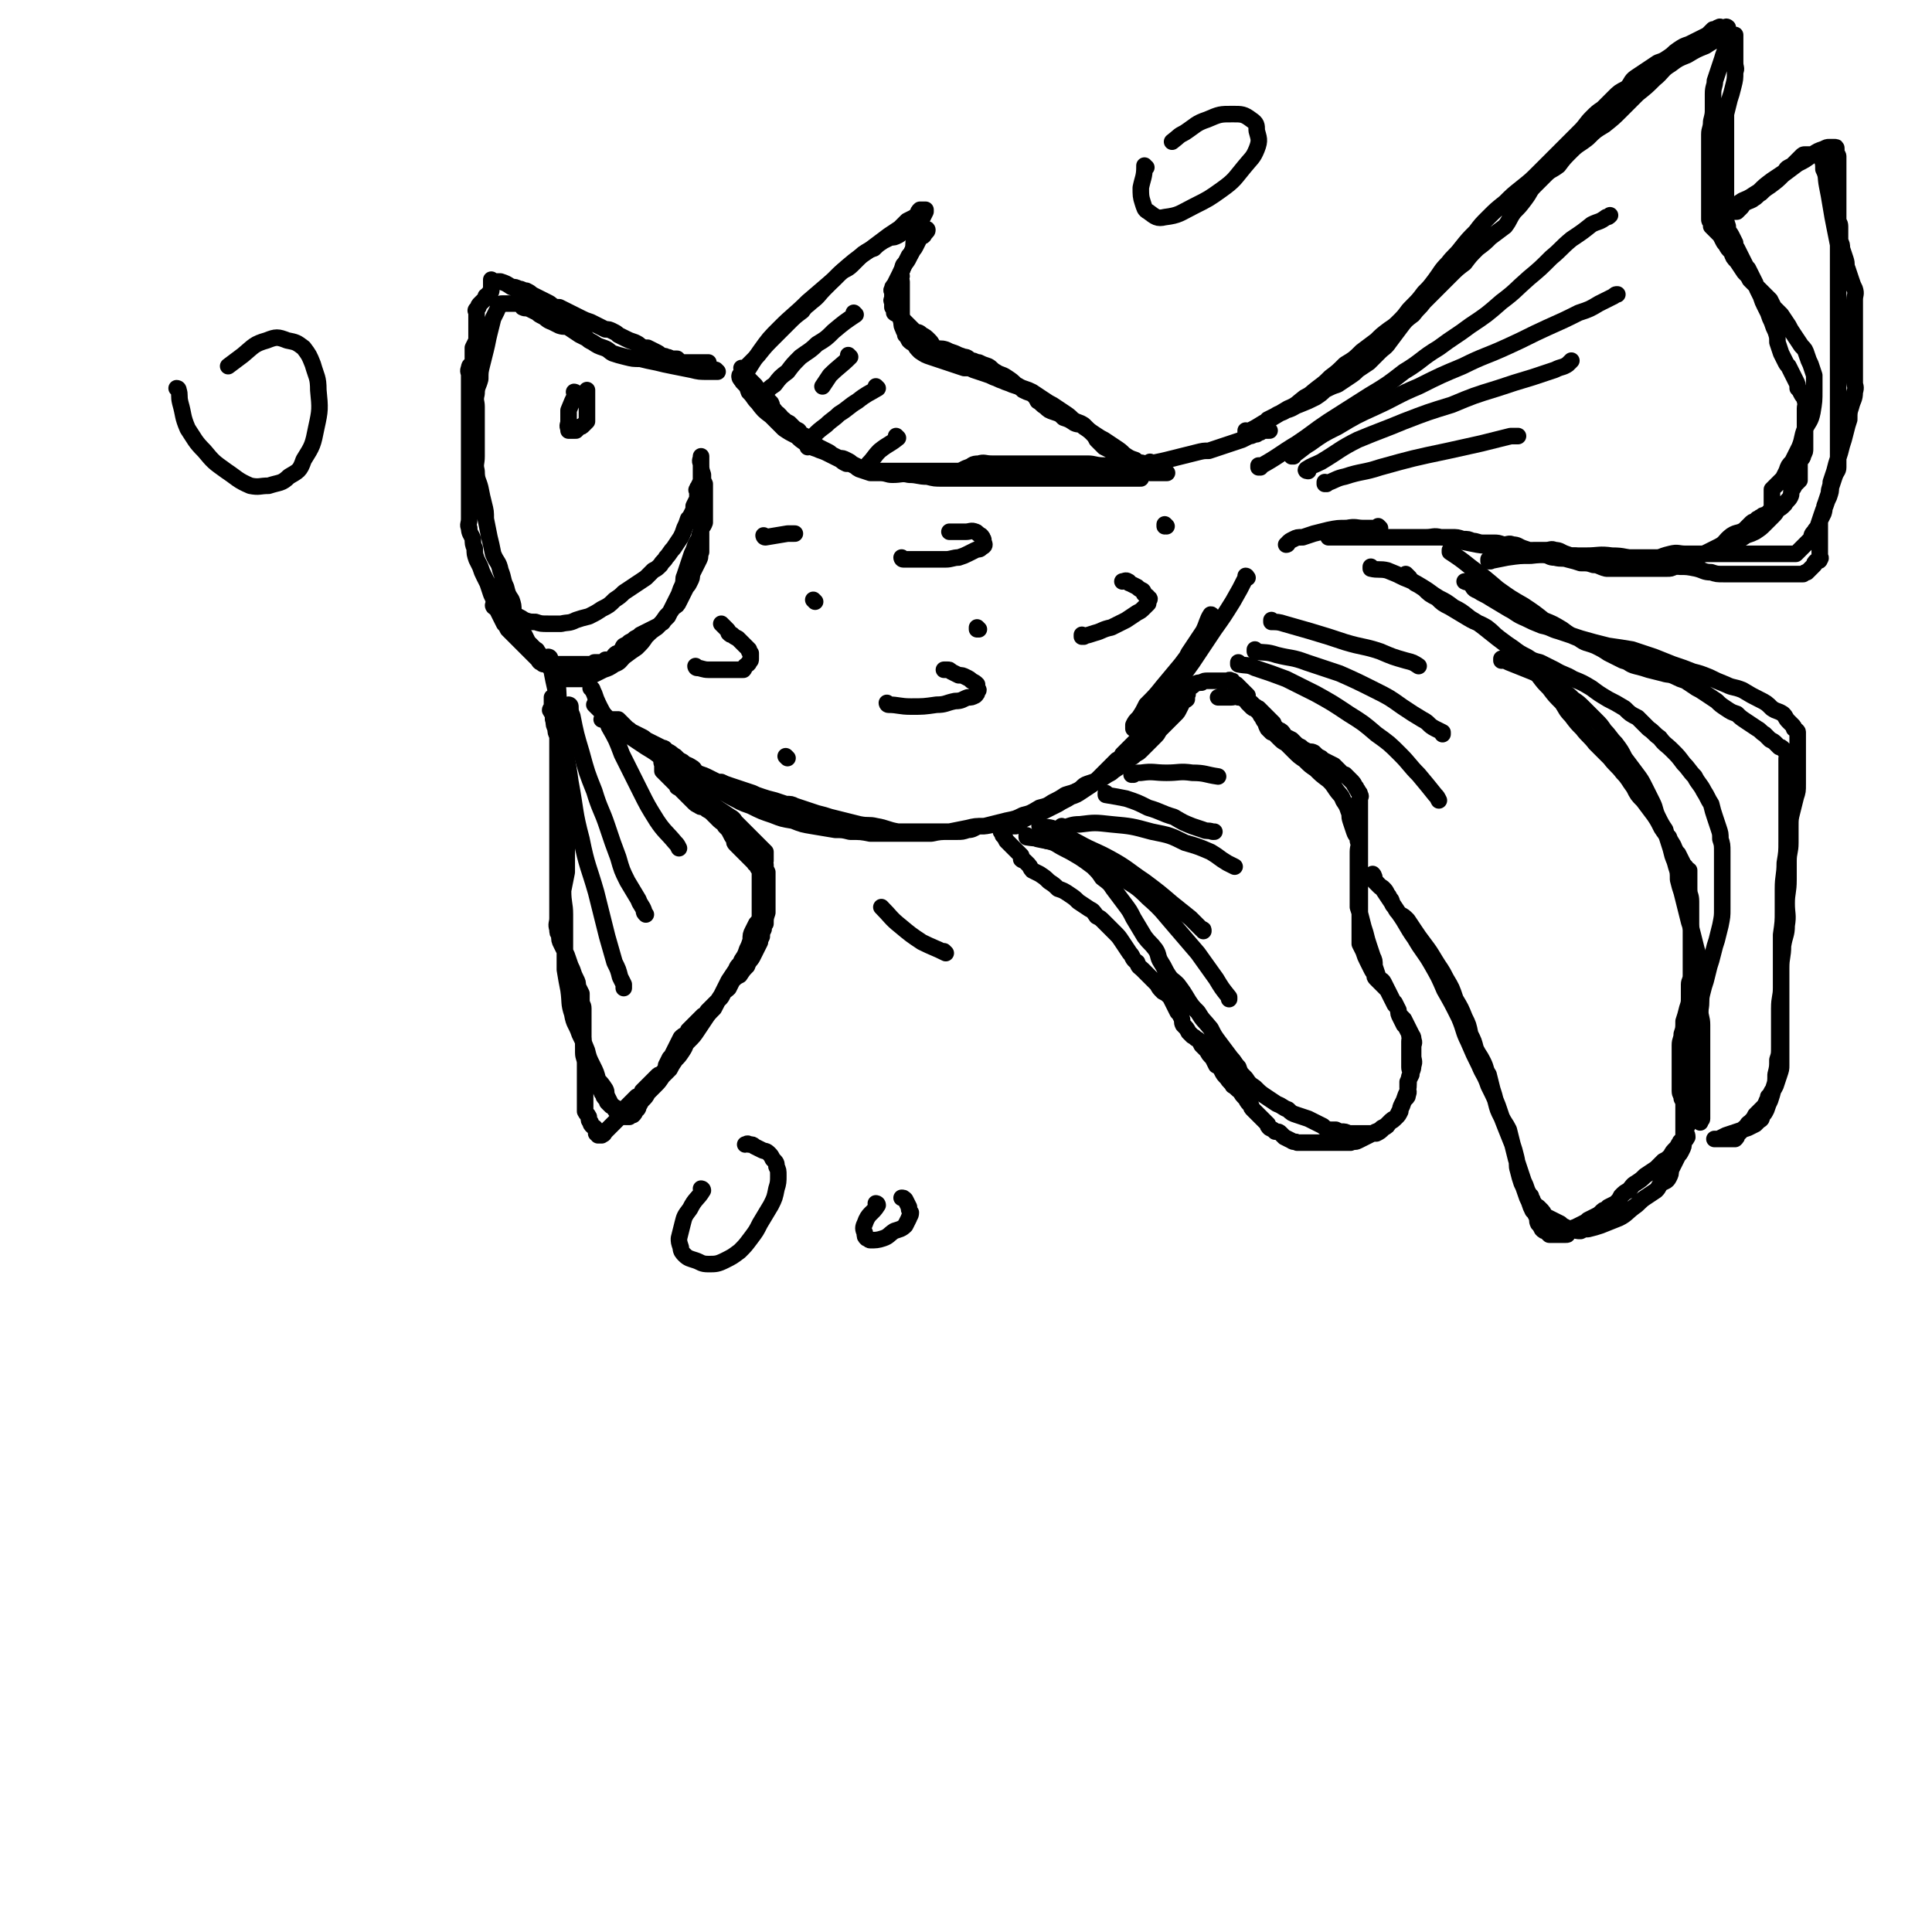 <svg viewBox='0 0 1050 1050' version='1.1' xmlns='http://www.w3.org/2000/svg' xmlns:xlink='http://www.w3.org/1999/xlink'><g fill='none' stroke='rgb(0,0,0)' stroke-width='9' stroke-linecap='round' stroke-linejoin='round'><path d='M390,202c0,0 -1,-1 -1,-1 0,0 1,1 1,1 -2,0 -3,0 -5,0 -5,0 -5,0 -9,-1 -5,-1 -5,-1 -10,-2 -5,-1 -5,-1 -9,-2 -5,-1 -5,-1 -9,-2 -4,0 -4,0 -8,-1 -4,-1 -4,-1 -7,-2 -2,-1 -2,-2 -5,-3 -3,-1 -3,-1 -6,-3 -2,-1 -2,-1 -3,-2 -2,-1 -2,-1 -4,-2 -3,-2 -3,-2 -6,-4 -2,-1 -2,0 -5,-1 -2,-1 -2,-1 -4,-2 -3,-1 -3,-2 -5,-3 -2,-1 -2,-1 -3,-2 -2,-1 -2,-1 -4,-2 -2,-1 -2,0 -4,-1 -1,-1 0,-2 -1,-2 -1,-1 -1,0 -2,0 -1,0 -1,0 -2,0 -1,0 -1,0 -2,0 -1,0 -1,0 -2,0 -1,0 -1,0 -2,0 -1,0 -1,0 -1,1 -2,1 -1,1 -2,3 -1,2 -1,2 -2,4 -1,4 -1,4 -2,8 -1,4 -1,5 -2,9 -1,4 -1,4 -2,8 -1,4 -1,4 -1,8 -1,4 -2,4 -2,8 -1,4 0,4 0,7 0,4 0,4 0,8 0,5 0,5 0,9 0,5 0,5 0,10 0,4 -1,4 0,8 0,5 1,5 2,9 1,5 1,5 2,9 1,4 1,4 1,8 1,5 1,5 2,10 1,4 1,4 2,9 2,5 3,4 4,9 2,5 1,5 3,9 1,4 1,4 3,7 1,3 1,3 1,6 1,3 1,3 2,5 1,3 1,3 2,5 1,2 1,2 2,3 1,2 1,2 2,4 1,1 1,1 2,2 1,1 1,1 2,2 0,0 1,0 1,1 1,1 1,1 1,2 0,1 0,1 0,1 0,1 0,1 1,2 1,1 1,1 2,2 1,0 1,0 2,1 0,0 1,0 1,1 1,0 1,1 2,1 1,1 1,0 2,1 1,1 1,1 2,2 1,1 1,1 2,2 1,0 1,0 2,0 0,0 0,0 1,0 1,0 1,0 2,0 0,0 0,0 1,0 0,0 0,0 1,0 0,0 0,0 1,0 0,0 0,0 1,0 1,0 1,0 2,0 1,-1 1,-1 2,-1 4,-2 4,-2 8,-4 3,-1 3,-1 6,-3 3,-1 3,-2 5,-4 4,-3 4,-3 7,-5 3,-3 3,-3 5,-6 3,-3 3,-3 6,-5 3,-3 3,-3 5,-6 2,-2 2,-2 4,-5 2,-1 2,-1 3,-3 1,-2 1,-2 2,-4 1,-2 1,-2 2,-4 1,-1 1,-1 2,-3 1,-2 1,-2 1,-4 1,-2 1,-2 2,-4 1,-2 1,-2 2,-4 1,-2 0,-2 1,-4 0,-2 0,-2 0,-4 0,-2 0,-2 0,-5 0,-3 0,-3 0,-5 0,-2 0,-2 0,-5 0,-2 0,-2 0,-4 0,-1 0,-1 0,-3 0,-2 0,-2 0,-4 0,-2 0,-2 0,-3 0,-2 0,-2 0,-4 0,-1 0,-1 0,-3 0,-1 0,-1 0,-2 0,-1 0,-1 0,-2 0,-1 0,-1 0,-2 0,0 0,0 0,-1 0,-1 0,-1 0,-2 0,-1 0,-1 0,-2 0,0 0,-1 0,-1 0,2 -1,2 0,4 0,3 0,3 1,6 0,3 0,3 1,5 0,3 0,3 0,6 0,3 0,3 0,5 0,3 0,3 0,6 0,2 0,2 0,4 -1,3 -2,2 -2,5 -1,2 -1,2 -1,4 -1,1 -1,1 -2,3 -1,3 -1,3 -2,5 -1,3 -1,3 -2,6 -1,3 -1,3 -2,6 -1,2 0,2 -1,5 -1,2 -1,2 -2,5 -1,2 -1,2 -2,4 -1,2 -1,2 -2,4 -1,2 -1,2 -2,4 -1,1 -1,1 -2,2 -1,1 0,1 -2,2 -1,1 -1,1 -3,2 -2,1 -2,1 -4,2 -2,1 -2,1 -4,2 -1,1 -1,1 -3,2 -1,1 -1,1 -3,2 -1,1 -1,1 -3,2 -1,1 0,1 -1,2 -1,1 -1,1 -2,2 -1,0 -1,0 -2,1 -1,1 -1,2 -2,2 -1,1 -1,1 -2,1 -1,0 -1,-1 -1,0 -1,0 -1,1 -2,1 -1,0 -1,0 -2,0 -1,0 -1,0 -2,0 -1,1 -1,1 -2,1 -1,0 -1,0 -2,0 -1,0 -1,0 -2,0 0,0 0,0 -1,0 -1,0 -1,0 -2,0 -1,0 -1,0 -2,0 -1,0 -1,0 -2,0 -1,0 -1,0 -2,0 0,0 0,0 -1,0 0,0 0,0 0,0 -1,0 -1,0 -1,0 -1,0 -1,0 -2,0 0,0 0,0 -1,0 0,0 0,0 0,0 -1,0 -1,0 -3,0 0,0 0,0 0,0 -1,0 -1,0 -2,0 -1,0 -1,0 -2,0 -1,0 -1,0 -2,-1 -1,0 -1,-1 -2,-2 0,0 0,0 -1,-1 -1,-1 -1,-1 -2,-2 -1,-1 -1,-1 -2,-2 -1,-1 -1,-1 -2,-2 -1,-1 -1,-1 -2,-2 -1,-1 -1,-1 -1,-1 -1,-1 -1,-1 -2,-2 -1,-1 -1,-1 -2,-2 -1,-1 -1,-1 -2,-2 -1,-2 -1,-2 -2,-3 -1,-2 -1,-2 -2,-4 -1,-2 -1,-2 -2,-4 0,-2 -1,-2 -1,-3 -1,-3 -1,-3 -2,-5 -1,-3 -1,-3 -2,-6 -1,-2 -1,-2 -2,-4 -1,-2 -1,-2 -2,-5 -1,-2 -1,-2 -2,-4 -1,-3 -1,-3 -1,-6 -1,-2 -1,-3 -1,-5 -1,-3 -2,-3 -2,-6 -1,-2 0,-2 0,-5 0,-3 0,-3 0,-6 0,-3 0,-3 0,-6 0,-2 0,-2 0,-5 0,-3 0,-3 0,-6 0,-3 0,-3 0,-6 0,-3 0,-3 0,-5 0,-3 0,-3 0,-6 0,-3 0,-3 0,-5 0,-3 0,-3 0,-6 0,-3 0,-3 0,-5 0,-3 0,-3 0,-6 0,-3 0,-3 0,-5 0,-3 0,-3 0,-6 0,-2 0,-2 0,-5 0,-2 -1,-2 0,-4 0,-2 1,-1 2,-3 0,-2 0,-2 0,-4 0,-2 0,-2 0,-4 1,-2 1,-2 2,-4 0,-1 0,-1 0,-3 0,-1 0,-1 0,-3 0,-1 0,-1 0,-1 0,-1 0,-1 0,-2 0,-1 0,-1 0,-2 0,-1 0,-1 0,-2 0,-1 0,-1 0,-2 0,-1 -1,-1 0,-2 0,0 0,0 1,-1 0,-1 0,-1 1,-2 1,-1 1,-1 2,-2 1,-1 1,-1 1,-2 1,-1 2,-1 2,-2 1,0 1,-1 1,-1 0,-1 0,-1 0,-2 0,-1 0,-1 0,-2 0,-1 0,-1 0,-2 0,0 0,1 0,1 0,0 0,0 1,0 1,0 1,0 2,0 1,0 1,0 2,0 3,1 3,1 6,3 2,0 2,0 4,1 2,0 2,1 4,1 2,1 2,1 3,2 2,1 2,1 4,2 2,1 2,1 4,2 2,1 2,1 3,2 2,1 2,1 4,1 2,1 2,1 4,2 2,1 2,1 4,2 2,1 2,1 4,2 2,1 2,1 5,2 2,1 2,1 4,2 2,1 2,1 4,2 2,0 2,0 4,1 2,1 2,1 3,2 2,1 2,1 4,2 2,1 2,1 5,2 2,1 2,1 3,2 2,1 2,1 4,1 2,1 2,1 4,2 2,1 2,1 3,2 2,1 2,0 3,1 1,0 1,0 3,1 1,0 1,0 1,0 1,0 1,0 2,0 1,1 1,1 2,2 1,0 1,0 2,0 1,0 1,0 2,0 1,0 1,0 1,0 1,0 1,0 2,0 0,0 0,0 1,0 1,0 1,0 2,0 1,0 1,0 1,0 1,0 1,0 2,0 1,0 1,0 2,0 0,0 0,0 0,0 '/><path d='M324,384c0,0 -1,-1 -1,-1 0,0 0,0 1,1 3,3 3,3 6,6 5,4 5,4 9,8 6,4 6,4 12,8 5,3 5,3 10,7 6,4 7,3 13,7 6,4 6,4 12,7 6,3 6,3 11,6 6,3 5,3 11,5 6,3 6,3 12,5 5,2 5,2 11,3 5,2 5,2 11,3 6,1 6,1 12,2 4,0 4,0 8,1 6,0 6,0 11,1 6,0 6,0 12,0 5,0 5,0 11,0 5,0 5,0 10,0 5,-1 5,-1 10,-1 5,-1 5,-1 10,-2 4,-1 4,-1 9,-1 4,-1 4,-1 8,-2 4,-1 4,-1 9,-2 3,0 3,0 7,-2 4,-1 4,-1 8,-2 4,-2 4,-2 8,-4 3,-2 4,-2 7,-4 3,-1 3,-1 6,-3 3,-2 3,-2 6,-4 2,-2 2,-2 5,-4 3,-2 3,-2 5,-3 3,-2 3,-2 6,-4 3,-2 3,-2 6,-4 2,-2 2,-1 4,-3 2,-2 2,-2 4,-4 2,-2 2,-2 4,-4 2,-2 1,-2 3,-4 2,-2 2,-2 4,-4 2,-2 2,-2 4,-4 1,-1 1,-1 2,-3 1,-2 1,-2 2,-4 1,-1 1,0 2,-1 0,-1 0,-1 0,-2 1,-1 0,-1 0,-2 0,-1 0,-1 0,-2 0,-1 0,-1 0,-2 0,0 0,-1 0,-1 0,1 0,1 0,2 -1,2 -1,2 -2,4 -2,3 -2,3 -5,6 -3,4 -3,4 -6,8 -3,4 -2,4 -5,8 -3,3 -3,3 -6,6 -2,2 -2,2 -5,5 -3,2 -3,3 -5,5 -3,2 -3,2 -6,4 -1,1 -1,1 -3,2 -3,2 -3,2 -5,3 -3,1 -3,1 -6,2 -3,1 -2,2 -6,4 -2,1 -3,1 -6,2 -3,2 -3,2 -7,4 -3,2 -3,2 -7,3 -5,3 -5,3 -9,4 -4,2 -4,2 -9,3 -4,1 -4,1 -7,2 -4,1 -4,1 -8,1 -3,1 -3,2 -6,2 -3,1 -3,1 -6,1 -2,0 -2,0 -4,0 -2,0 -2,0 -4,0 -2,0 -2,0 -4,0 -3,0 -3,0 -6,0 -3,0 -3,0 -6,0 -4,0 -4,0 -8,0 -6,-1 -6,-2 -12,-3 -4,-1 -4,0 -9,-1 -4,-1 -4,-1 -8,-2 -4,-1 -4,-1 -8,-2 -3,-1 -3,-1 -7,-2 -3,-1 -3,-1 -6,-2 -3,-1 -3,-1 -6,-2 -2,-1 -2,-1 -5,-1 -3,-1 -3,-1 -6,-2 -4,-1 -4,-1 -7,-2 -3,-1 -3,-1 -5,-2 -3,-1 -3,-1 -6,-2 -3,-1 -3,-1 -6,-2 -3,-1 -3,-1 -5,-2 -2,0 -2,0 -4,-1 -2,-1 -2,-1 -4,-2 -2,-1 -3,-1 -5,-2 -2,-1 -1,-2 -3,-3 -3,-2 -3,-1 -5,-3 -2,-1 -2,-1 -4,-3 -2,-1 -2,-2 -5,-3 -1,-2 -1,-1 -3,-2 -2,-1 -2,-1 -4,-2 -2,-1 -2,-1 -4,-2 -1,-1 -1,-1 -3,-2 -2,-1 -2,-1 -4,-2 -1,0 -1,-1 -3,-2 0,0 0,0 -1,-1 -1,-1 -1,-1 -2,-2 -1,-1 -1,-1 -2,-2 -1,0 -1,0 -2,0 -1,0 -1,0 -2,0 -1,0 -1,0 -2,0 0,0 0,0 -1,0 -1,0 -1,0 -2,0 '/><path d='M299,358c0,0 -1,-1 -1,-1 0,0 1,0 1,1 1,8 1,8 3,17 1,6 0,6 1,13 1,6 1,6 2,12 1,6 2,6 2,13 1,6 1,6 1,12 0,6 0,6 0,12 0,6 0,6 0,13 0,5 0,5 0,11 0,6 0,6 0,13 -1,5 -1,5 -2,10 0,7 1,7 1,13 0,6 0,6 0,12 0,4 0,4 0,8 0,5 0,5 0,10 1,6 1,6 2,11 1,7 0,7 2,13 1,6 2,5 4,11 2,4 2,4 4,9 1,4 1,4 3,8 2,4 2,4 3,8 2,2 2,2 4,5 1,2 0,2 1,4 1,2 1,2 2,4 1,1 1,1 2,2 1,0 1,0 1,1 1,1 2,1 2,2 1,1 0,2 1,2 0,0 0,0 1,0 0,-1 0,0 1,0 1,0 1,0 2,0 1,-1 1,-1 2,-1 1,-1 1,-1 1,-2 1,-1 2,-1 2,-3 1,-1 1,-2 2,-3 2,-2 2,-2 3,-4 2,-2 2,-2 4,-4 2,-2 2,-2 4,-5 2,-2 2,-2 4,-4 1,-2 1,-2 3,-5 2,-2 2,-2 4,-5 2,-3 1,-3 3,-5 3,-3 3,-3 5,-6 2,-3 2,-3 4,-6 2,-3 2,-3 5,-6 2,-4 2,-4 4,-7 2,-4 2,-4 4,-8 2,-3 2,-3 4,-6 1,-3 2,-2 3,-5 2,-3 2,-3 3,-6 1,-2 1,-2 2,-5 0,-3 0,-3 1,-5 1,-2 1,-2 2,-4 1,-1 1,-1 2,-3 0,-2 0,-2 0,-4 0,-2 0,-2 0,-4 0,-1 0,-1 0,-3 0,-2 0,-2 0,-4 0,-2 0,-2 0,-4 0,-2 0,-2 0,-3 0,-2 0,-2 0,-4 -1,-1 -1,-1 -2,-3 0,-1 -1,0 -1,-1 -1,-1 -1,-1 -2,-2 -1,-1 -1,-1 -2,-2 -1,-1 -1,-1 -2,-2 -1,-1 -1,-1 -2,-2 -1,-1 -1,-1 -2,-2 -1,-1 -1,-1 -1,-3 -1,-1 -1,-1 -2,-3 -1,-2 -1,-2 -3,-4 -1,-2 -2,-2 -3,-3 -2,-2 -2,-2 -4,-4 -2,-2 -2,-1 -4,-3 -2,-1 -2,0 -3,-1 -2,-1 -2,-1 -3,-2 -1,-1 -1,-1 -2,-2 -1,-1 -1,-1 -2,-2 -1,-1 -1,-1 -2,-2 -1,-1 -1,-1 -2,-2 -1,0 -1,0 -1,-1 -1,-1 -1,-1 -2,-2 -1,-1 -1,-1 -2,-2 -1,-1 -1,-1 -2,-2 -1,-1 -1,-1 -2,-2 0,-1 0,-1 0,-2 0,0 0,0 0,-1 0,-1 -1,-2 0,-2 0,1 0,2 2,3 2,2 2,2 4,3 3,3 3,3 6,5 3,3 3,3 7,5 3,3 3,3 7,6 3,2 2,2 5,4 3,2 3,2 6,4 2,1 2,2 3,3 2,2 2,2 4,4 2,2 2,2 4,4 1,1 1,1 2,2 1,1 1,1 2,2 1,1 1,1 2,2 1,1 1,1 2,2 0,0 0,1 0,1 0,1 0,1 0,2 0,1 0,1 0,2 0,1 -1,1 0,2 0,2 0,2 1,4 0,3 0,3 0,6 0,2 0,2 0,5 0,3 0,3 0,5 0,3 0,3 0,6 -1,3 -1,3 -1,6 -1,1 -1,1 -1,3 -1,2 -1,2 -1,4 -1,2 -1,2 -1,3 -1,2 -1,2 -2,4 -1,2 -1,2 -2,4 -1,2 -2,2 -3,5 -2,2 -2,2 -4,5 -2,1 -2,1 -4,3 -1,2 -1,2 -2,4 -2,2 -2,1 -3,3 -1,2 -1,2 -2,3 -1,1 -1,1 -2,2 -1,1 -1,1 -2,2 -1,1 -1,1 -2,2 -1,1 -1,1 -1,2 -1,1 -1,1 -2,1 -1,1 -1,1 -2,2 -1,1 -1,1 -2,2 -1,1 -1,1 -2,2 -1,1 -1,1 -2,2 0,1 0,1 -1,2 -2,1 -2,1 -3,2 -1,2 -1,2 -2,4 -1,2 -1,2 -2,4 -1,2 -1,2 -2,3 -1,2 -1,2 -2,4 0,1 0,1 -1,3 -1,1 -1,1 -2,2 -1,0 -1,0 -2,1 -1,1 -1,1 -2,2 -1,1 -1,1 -2,2 -1,1 -1,1 -2,2 -1,1 -1,1 -2,2 0,1 0,1 -1,2 -1,1 -1,1 -2,1 -1,1 -1,1 -2,2 -1,1 -1,1 -2,2 -1,1 -1,1 -2,2 -1,1 -1,1 -1,2 -1,1 -1,1 -2,2 -1,2 -1,2 -2,3 -1,1 -1,1 -2,2 -1,1 -1,1 -2,2 -1,1 -1,1 -2,2 -1,1 0,1 -2,2 -1,0 -1,0 -2,0 0,-1 0,-1 -1,-1 0,-1 0,-2 0,-2 -1,-2 -1,-1 -2,-2 -1,-1 -1,-1 -1,-2 -1,-1 -1,-1 -1,-3 -1,-2 -1,-1 -2,-3 0,-2 0,-2 0,-4 0,-3 0,-3 0,-6 0,-3 0,-3 0,-5 0,-3 0,-3 0,-6 0,-2 0,-2 0,-5 0,-3 -1,-3 -1,-6 0,-2 0,-2 0,-5 0,-3 0,-3 0,-6 0,-2 0,-2 0,-4 0,-2 0,-2 0,-4 0,-3 0,-3 0,-5 0,-2 -1,-2 -1,-4 0,-2 0,-2 0,-4 -1,-2 -1,-2 -2,-4 0,-2 0,-2 -1,-4 -1,-2 -1,-2 -2,-5 -1,-2 -1,-2 -2,-5 -1,-3 -1,-3 -2,-5 -1,-2 -1,-2 -2,-4 -1,-2 -1,-2 -1,-5 -1,-1 -1,-1 -1,-3 -1,-3 0,-3 0,-6 0,-3 0,-3 0,-5 0,-4 0,-4 0,-8 0,-3 0,-3 0,-7 0,-4 0,-4 0,-7 0,-4 0,-4 0,-7 0,-2 0,-2 0,-5 0,-2 0,-2 0,-5 0,-3 0,-3 0,-6 0,-3 0,-3 0,-5 0,-3 0,-3 0,-6 0,-2 0,-2 0,-5 0,-3 0,-3 0,-5 0,-2 0,-2 0,-4 0,-2 0,-2 0,-5 0,-2 0,-2 0,-5 0,-3 0,-3 0,-5 0,-3 0,-3 0,-5 0,-2 0,-2 0,-4 -1,-2 -1,-2 -1,-4 -1,-2 -1,-2 -1,-4 -1,-2 0,-2 0,-4 -1,-1 -1,0 -2,-2 0,-1 1,-1 1,-2 0,0 0,0 0,-1 0,-1 0,-1 0,-2 0,-1 0,-1 0,-2 '/><path d='M311,540c0,0 -1,-1 -1,-1 0,0 1,0 1,1 1,5 1,5 2,10 1,4 1,4 2,7 1,4 1,4 2,8 0,3 0,3 1,6 0,2 0,2 1,4 0,2 0,2 0,4 1,2 1,2 2,3 1,2 1,2 2,4 1,2 1,2 2,4 1,2 1,2 2,3 0,1 0,1 1,2 0,1 0,1 1,2 1,1 1,1 1,2 1,1 1,1 2,2 1,0 1,0 2,1 0,1 0,1 1,2 '/><path d='M559,455c0,0 -1,-1 -1,-1 0,0 0,1 0,1 6,1 6,0 11,2 5,1 5,2 9,4 4,2 4,2 9,5 3,2 3,2 7,5 3,3 3,3 5,6 4,3 4,3 6,6 3,4 3,4 6,8 3,4 3,4 5,8 3,5 3,5 6,10 3,4 3,3 6,7 2,3 1,4 3,7 2,3 2,4 4,7 2,3 2,2 5,5 3,4 3,4 6,9 2,3 2,3 5,6 3,5 3,4 7,9 2,4 2,4 5,8 3,4 3,4 6,8 2,2 2,3 4,5 1,3 1,3 4,6 2,3 2,3 5,5 3,3 3,3 6,5 3,2 3,2 6,4 3,1 3,2 6,3 2,2 2,2 5,3 3,1 3,1 6,2 2,1 2,1 4,2 2,1 2,1 4,2 1,1 1,1 3,2 2,0 2,0 4,0 2,1 2,1 3,1 2,0 2,0 4,1 1,0 1,0 3,0 1,0 1,0 3,0 0,0 0,0 1,0 1,0 1,0 2,0 1,0 1,0 2,0 1,0 1,0 2,0 1,0 1,0 2,0 2,-1 2,-1 4,-3 2,-1 2,-1 3,-3 2,-1 2,-1 4,-3 1,-2 1,-2 2,-4 1,-2 1,-2 2,-5 1,-3 1,-3 2,-5 1,-4 0,-4 1,-8 1,-3 2,-3 2,-6 1,-2 0,-3 0,-5 0,-2 0,-2 0,-5 0,-2 1,-2 0,-4 0,-2 0,-1 -1,-3 -1,-2 -1,-2 -2,-4 -1,-2 -1,-2 -2,-4 -1,-1 -1,-1 -2,-2 -1,-2 -1,-2 -1,-3 -1,-2 -1,-2 -2,-4 -1,-1 -1,-1 -2,-3 -1,-2 -1,-2 -2,-4 -1,-2 -1,-2 -2,-4 -1,-2 -2,-1 -3,-3 -1,-3 -1,-3 -2,-6 0,-3 0,-3 -1,-5 -1,-3 -1,-3 -2,-6 -1,-3 -1,-3 -2,-7 -1,-3 -1,-3 -2,-7 -1,-4 -1,-4 -2,-7 0,-4 0,-4 0,-8 0,-3 0,-3 0,-7 0,-4 0,-4 0,-7 0,-4 0,-4 0,-8 0,-3 1,-3 0,-6 0,-3 -1,-2 -2,-5 -1,-3 -1,-3 -2,-6 -1,-3 0,-3 -1,-5 -1,-3 -1,-3 -3,-6 -1,-3 -2,-3 -4,-6 -2,-3 -2,-3 -4,-5 -4,-3 -4,-3 -7,-6 -3,-2 -3,-2 -6,-5 -3,-2 -3,-2 -6,-5 -2,-2 -2,-2 -4,-4 -2,-1 -2,-1 -4,-3 -1,-1 -1,-1 -2,-2 -1,-1 -1,-1 -2,-1 -1,-1 -1,-1 -2,-2 -1,-2 -1,-2 -1,-3 -1,-1 -1,-1 -2,-3 -1,-1 -1,-2 -2,-3 -1,-1 -1,-1 -2,-2 -1,0 -1,0 -2,-1 -1,-1 -1,-1 -2,-2 0,-1 1,-1 0,-2 0,-1 0,-1 0,-2 -1,-1 -1,-1 -2,-2 -1,-1 -1,-1 -2,-2 -1,-1 -1,-1 -2,-2 -1,0 -1,-1 -2,-1 0,-1 0,-1 -1,-1 -1,-1 -1,0 -2,0 -1,0 -1,0 -2,0 -1,0 -1,0 -2,0 -1,0 -1,0 -3,0 -2,0 -2,0 -4,0 -1,0 -2,0 -3,1 -2,0 -2,0 -4,1 -2,2 -2,1 -4,3 -3,2 -3,2 -6,5 -3,3 -3,3 -5,5 -3,3 -3,3 -6,6 -3,3 -3,3 -6,6 -2,2 -2,3 -4,5 -2,2 -2,2 -4,4 -2,2 -2,2 -4,4 -1,2 -1,2 -3,3 -2,2 -2,2 -4,4 -2,2 -2,2 -4,4 -2,2 -2,2 -4,4 -2,1 -2,2 -5,3 -2,1 -2,1 -5,2 -2,1 -2,1 -4,2 -2,1 -2,1 -4,2 -2,1 -2,1 -4,2 -2,1 -2,1 -3,2 -2,1 -2,1 -4,2 -2,1 -2,1 -4,2 -1,1 -2,1 -3,2 -2,1 -2,1 -4,2 -1,1 -1,1 -2,2 0,0 0,0 -1,1 -1,0 -1,0 -2,0 -1,0 -1,0 -2,0 -1,0 -1,0 -2,0 -1,0 -1,-1 -2,0 0,0 0,0 0,1 1,1 0,1 0,2 1,1 1,1 1,2 1,1 1,1 2,3 1,1 1,1 2,2 1,1 1,1 2,2 1,1 1,1 2,2 1,1 1,1 2,2 0,1 0,1 0,2 1,1 1,0 2,1 1,1 1,1 2,2 1,1 1,2 2,3 2,1 2,1 4,2 3,2 3,2 5,4 3,2 3,2 5,4 3,1 3,1 6,3 3,2 3,2 5,4 3,2 3,2 6,4 2,1 2,1 4,4 2,1 2,1 4,3 3,3 3,3 6,6 2,2 2,2 4,5 2,3 2,3 4,6 2,2 1,3 4,5 1,3 1,2 3,4 2,2 2,2 4,4 2,2 2,2 4,4 1,2 1,2 3,4 2,1 2,1 4,3 1,2 1,2 2,4 1,2 1,2 2,4 1,1 1,1 2,3 1,2 0,2 1,4 2,2 2,2 3,4 1,1 1,1 2,2 2,1 1,1 3,2 1,1 1,1 2,3 1,1 1,1 3,3 1,2 1,2 3,4 1,2 1,2 2,4 2,1 2,1 3,3 1,2 1,2 3,4 1,2 2,2 3,4 2,1 2,2 4,3 1,2 1,2 3,4 1,2 1,2 3,4 0,1 0,1 1,2 1,1 1,1 2,2 1,1 1,1 2,2 1,1 1,1 2,2 1,1 1,1 2,2 0,1 0,1 1,2 2,1 2,1 3,2 2,0 2,0 3,1 1,1 1,1 2,2 2,1 2,1 4,2 1,1 2,0 3,1 2,0 2,0 4,0 0,0 0,0 1,0 1,0 1,0 2,0 1,0 1,0 2,0 2,0 2,0 3,0 2,0 2,0 4,0 1,0 1,0 3,0 1,0 1,0 3,0 2,0 2,0 4,0 2,0 2,0 3,0 2,-1 2,0 4,-1 2,-1 2,-1 4,-2 2,-1 2,-1 4,-2 1,0 1,-1 2,-1 2,-1 2,-1 3,-2 2,-1 2,-1 3,-2 1,-1 1,-1 2,-2 1,-1 2,-1 3,-2 1,-1 1,-1 2,-3 0,-2 0,-2 1,-4 1,-2 1,-2 2,-3 1,-1 1,-1 1,-2 1,-2 0,-2 0,-4 0,-2 0,-2 0,-3 1,-2 1,-2 2,-4 0,-2 -1,-2 -1,-4 0,-1 0,-1 0,-3 0,-2 0,-2 0,-4 0,-2 0,-2 0,-4 0,-2 0,-2 0,-3 0,-2 1,-2 0,-3 0,-1 0,-1 -1,-3 -1,-2 -1,-2 -2,-3 -1,-2 -1,-2 -2,-4 -1,-2 -1,-2 -1,-4 -1,-2 -1,-2 -2,-3 -1,-2 -1,-2 -2,-4 -1,-2 -1,-2 -2,-4 -1,-1 -1,-1 -2,-2 -1,-1 -1,-1 -2,-2 -1,-1 -1,-1 -2,-2 -1,-1 -1,-1 -1,-3 -1,-1 -1,-1 -2,-3 -1,-2 -1,-2 -2,-4 -1,-2 -1,-2 -2,-5 -1,-2 -1,-2 -2,-4 0,-2 0,-2 0,-4 0,-2 0,-2 0,-4 0,-2 0,-2 0,-4 0,-2 0,-2 0,-5 0,-3 0,-3 0,-6 0,-4 0,-4 0,-7 0,-3 0,-3 0,-6 0,-3 0,-3 0,-5 0,-3 0,-3 0,-6 0,-3 0,-3 0,-6 0,-2 0,-2 0,-4 0,-2 0,-2 0,-4 0,-1 0,-1 0,-3 0,-2 0,-2 0,-4 0,-1 0,-1 0,-3 0,-2 0,-2 0,-4 0,-2 0,-2 0,-4 0,-1 1,-1 0,-2 0,-1 0,-1 -1,-2 0,-1 -1,-1 -1,-2 -1,-1 -1,-2 -2,-3 -1,-1 -1,-1 -2,-2 -1,-1 -1,-1 -2,-2 -1,0 -1,0 -2,-1 -1,-1 -1,-1 -2,-2 -1,-1 -1,-1 -2,-2 -2,-1 -2,-1 -4,-2 -2,-1 -2,-1 -3,-2 -2,-1 -2,-1 -4,-3 -2,-1 -2,0 -4,-1 -2,-1 -2,-1 -3,-2 -2,-1 -2,-1 -3,-2 -1,-1 -1,-1 -2,-2 -2,-1 -2,-1 -4,-2 -1,0 0,-1 -1,-2 -1,-1 -1,-1 -2,-1 -1,-1 -1,-1 -2,-2 -1,-1 -1,-1 -1,-2 -1,-1 -1,-1 -2,-2 -1,-1 -1,-1 -2,-2 -1,-1 -1,-1 -2,-2 -1,-1 -1,-1 -2,-2 -1,0 -1,-1 -2,-1 -1,-1 -1,-1 -2,-2 -2,-1 -2,-1 -4,-2 -1,-1 -1,-1 -3,-1 -2,-1 -2,0 -4,0 -1,0 -1,0 -3,0 -1,0 -1,0 -3,0 0,0 0,0 -1,0 '/><path d='M404,201c0,0 -1,-1 -1,-1 0,0 0,1 1,1 4,-4 4,-4 8,-8 4,-5 4,-5 8,-9 4,-4 4,-4 8,-8 4,-4 4,-4 8,-7 2,-3 3,-3 5,-5 4,-3 4,-4 7,-7 4,-4 4,-4 8,-8 3,-3 4,-2 7,-5 3,-3 3,-3 6,-6 3,-2 3,-2 6,-3 2,-2 2,-2 5,-4 2,-1 2,-1 4,-2 2,0 2,0 4,-1 2,-1 2,-2 4,-2 1,-1 2,-1 3,-1 2,0 2,0 3,0 1,0 1,0 2,0 1,0 1,0 2,0 1,0 2,-1 2,0 0,1 -1,1 -2,3 -1,1 -1,0 -2,1 -1,2 -1,2 -2,4 -1,2 -1,2 -2,3 -1,2 -1,2 -2,4 -1,2 -1,2 -3,4 -1,2 0,2 -1,3 -1,2 -1,2 -2,4 -1,2 -1,2 -2,4 -1,1 -1,1 -1,2 -1,1 0,1 0,2 0,2 0,2 0,3 0,1 -1,1 0,2 0,2 0,2 0,3 1,1 1,2 1,3 1,1 1,0 2,1 1,1 1,1 2,2 1,1 1,1 2,2 1,1 1,1 2,2 1,1 1,1 3,3 2,1 2,0 4,2 2,1 2,1 4,3 2,2 1,2 3,4 3,1 3,0 6,1 2,1 2,1 5,2 2,1 2,1 5,2 2,0 2,1 4,2 2,0 2,1 4,1 2,1 2,1 5,2 2,1 2,2 4,3 3,2 3,1 6,3 3,2 3,2 5,4 2,1 2,1 4,3 2,1 2,1 5,2 2,2 2,2 3,4 2,1 2,2 4,3 2,2 2,2 5,3 3,1 3,1 5,3 3,1 3,1 6,3 2,1 3,0 5,2 3,2 3,2 6,4 3,2 3,2 5,3 3,2 3,2 6,4 3,2 3,2 5,4 3,2 3,2 6,3 2,2 3,1 5,2 2,1 2,1 4,2 2,1 2,1 4,2 1,1 1,1 3,1 1,0 2,0 1,0 0,0 -1,0 -2,0 -1,0 -1,0 -1,0 -1,0 -1,0 -2,0 -2,0 -2,0 -4,0 -3,-1 -2,-1 -5,-2 -3,-1 -3,-1 -6,-2 -3,0 -3,0 -7,0 -4,0 -4,0 -7,0 -5,0 -5,-1 -9,-1 -4,0 -4,0 -8,0 -4,0 -4,0 -7,0 -4,0 -4,0 -8,0 -3,0 -3,0 -7,0 -4,0 -4,0 -7,0 -4,0 -4,0 -8,0 -3,0 -3,0 -7,0 -4,0 -4,-1 -7,0 -4,0 -3,1 -6,2 -3,1 -3,2 -6,2 -3,0 -3,0 -5,0 -3,0 -3,0 -7,0 -3,0 -3,0 -6,0 -4,0 -4,0 -8,0 -3,0 -3,0 -7,0 -3,0 -3,0 -5,0 -3,0 -3,0 -6,0 -2,0 -2,0 -4,0 -3,-1 -3,-1 -5,-2 -2,-1 -2,-1 -4,-2 -1,-1 -1,-1 -3,-2 -2,-1 -2,-1 -4,-1 -2,-1 -2,-1 -4,-2 -1,-1 -1,-1 -3,-2 -2,-1 -2,-1 -4,-2 -1,-1 -2,-1 -3,-2 -1,-1 -1,-1 -2,-2 -1,-1 -1,-1 -2,-1 -1,-2 -1,-1 -3,-2 -1,-1 0,-1 -1,-2 -2,-1 -2,-1 -3,-2 -1,-1 -1,-1 -2,-2 -2,-1 -2,-1 -3,-2 -1,0 -1,-1 -2,-2 -1,0 -1,0 -1,-1 -1,-1 -2,-1 -2,-2 -2,-2 -1,-2 -2,-4 -1,-1 -1,-1 -2,-2 -1,-1 -1,-1 -2,-2 -1,-1 -1,-1 -2,-2 -1,-1 -1,-1 -2,-2 0,-1 0,-1 -1,-2 -1,-1 -1,-1 -2,-2 -1,-1 -1,-1 -2,-2 -1,-1 -1,-1 -2,-1 -1,0 -1,-1 -2,0 0,0 0,1 1,1 0,2 0,2 1,3 2,2 2,2 3,5 3,3 2,3 5,6 3,4 3,4 7,7 3,3 3,3 7,7 3,2 3,2 7,4 2,2 2,2 5,4 3,2 3,2 6,3 2,1 3,1 5,2 2,1 2,1 4,2 2,1 2,1 4,2 1,1 1,1 3,2 2,0 2,0 4,1 2,1 1,1 3,2 3,1 3,1 6,2 2,0 2,0 5,0 4,0 4,1 7,1 5,0 5,-1 9,0 5,0 5,1 10,1 4,1 4,1 8,1 4,0 4,0 8,0 3,0 3,0 6,0 3,0 3,0 5,0 3,0 3,0 6,0 3,0 3,0 7,0 3,0 3,0 7,0 3,0 3,0 7,0 4,0 4,0 7,0 3,0 3,0 7,0 2,0 2,0 5,0 3,0 3,0 6,0 2,0 2,0 5,0 2,0 2,0 4,0 2,0 2,0 4,0 2,0 2,0 4,0 1,0 1,0 3,0 2,0 2,0 3,0 1,0 1,0 2,0 1,0 1,0 2,0 1,0 1,0 2,0 1,0 1,0 2,0 0,0 0,0 1,0 1,0 1,0 2,0 1,0 1,0 2,0 0,0 0,0 0,0 1,0 1,0 1,0 '/><path d='M626,252c0,0 -1,-1 -1,-1 0,0 0,1 0,1 4,-1 5,-1 9,-2 4,-1 4,-1 8,-2 4,-1 4,-1 8,-2 4,-1 4,-1 7,-1 3,-1 3,-1 6,-2 3,-1 3,-1 6,-2 3,-1 3,-1 6,-2 2,-1 2,-1 4,-2 2,0 2,-1 4,-1 1,-1 1,-1 2,-1 1,-1 1,-1 2,-1 1,0 1,0 2,0 0,0 0,0 1,0 '/><path d='M678,314c0,0 -1,-1 -1,-1 0,0 1,0 0,1 -3,6 -3,6 -7,13 -5,8 -5,8 -10,15 -6,9 -6,9 -12,18 -5,7 -5,7 -10,13 -4,5 -4,5 -8,10 -3,3 -3,3 -6,6 -1,2 -1,2 -3,4 -1,1 -1,1 -2,2 -1,0 -1,0 -2,1 0,0 -1,0 -1,0 0,-1 0,-1 0,-2 1,-2 1,-2 3,-4 2,-3 2,-3 4,-7 5,-5 5,-5 9,-10 5,-6 5,-6 10,-12 3,-4 3,-4 6,-8 3,-3 3,-3 5,-6 1,-2 1,-2 2,-4 1,-2 1,-2 2,-4 1,-1 1,0 2,-2 0,0 -1,0 -1,-1 0,-1 1,-2 0,-2 -2,3 -2,5 -4,9 -4,6 -4,6 -8,12 -3,6 -3,6 -7,12 -3,5 -3,5 -6,10 -2,3 -2,3 -4,6 -1,2 -1,1 -3,3 '/><path d='M678,235c0,0 -1,-1 -1,-1 0,0 0,1 0,1 7,-3 7,-4 13,-7 5,-3 5,-3 10,-6 5,-2 5,-3 9,-6 4,-2 3,-2 7,-5 4,-3 4,-3 7,-6 4,-3 4,-3 8,-7 5,-3 5,-3 9,-7 4,-3 4,-3 8,-6 3,-3 3,-3 7,-6 3,-2 3,-2 6,-5 4,-4 3,-4 6,-7 4,-4 4,-4 7,-8 3,-3 3,-3 6,-7 3,-4 3,-5 7,-9 3,-4 4,-4 7,-8 4,-5 4,-5 8,-9 3,-4 3,-4 7,-8 4,-4 4,-4 9,-8 4,-4 4,-4 9,-8 5,-4 5,-4 9,-8 4,-4 4,-4 8,-8 4,-4 4,-4 8,-8 3,-3 3,-3 7,-7 3,-3 3,-4 6,-7 3,-3 3,-3 6,-5 3,-3 3,-3 6,-6 3,-3 3,-3 7,-5 3,-3 2,-4 5,-6 3,-2 3,-2 6,-4 3,-2 3,-2 6,-4 3,-1 3,-1 6,-3 3,-2 2,-2 5,-4 3,-2 3,-2 6,-3 2,-1 2,-1 4,-2 2,-1 2,-1 4,-2 2,-1 2,-1 3,-2 1,-1 1,-1 2,-2 1,0 1,0 2,0 1,-1 0,-1 1,-1 1,-1 1,0 1,0 1,0 1,0 2,0 1,0 1,-1 2,0 0,1 -1,2 -1,3 0,3 1,3 0,6 0,4 -1,4 -2,8 -1,3 -1,3 -2,6 -1,3 -1,3 -2,6 0,3 -1,3 -1,7 0,4 0,4 0,8 0,3 0,3 -1,7 0,4 -1,4 -1,7 0,5 0,5 0,9 0,5 0,5 0,10 0,3 0,3 0,7 0,3 0,3 0,6 0,2 0,2 0,4 0,2 0,2 0,4 0,2 0,2 0,4 0,1 0,1 0,2 0,1 0,1 1,2 0,1 0,1 0,2 1,1 1,1 2,2 1,1 1,1 2,2 1,1 1,1 2,3 1,2 1,2 2,3 1,2 1,2 3,4 1,3 1,3 3,5 2,3 2,3 4,6 2,2 2,2 3,4 2,2 2,2 4,4 2,2 2,2 4,4 1,1 1,1 3,3 1,2 1,2 2,4 2,2 2,2 4,4 2,3 2,3 4,6 1,2 1,2 3,5 2,3 2,3 4,6 2,2 2,2 3,5 1,3 1,3 2,5 1,3 1,3 2,6 0,4 0,4 0,8 0,6 0,6 -1,12 -1,5 -2,5 -4,9 -2,5 -1,5 -3,10 -2,4 -2,4 -4,8 -2,2 -2,2 -3,5 -1,2 -1,2 -2,4 -1,1 -1,1 -2,2 -1,1 -1,1 -2,2 -1,1 -1,1 -2,2 0,1 0,1 0,2 0,1 0,1 0,2 0,1 0,1 0,2 0,1 0,1 0,2 0,0 0,0 0,1 0,0 0,0 0,1 0,0 0,1 0,1 0,1 -1,0 -1,1 -1,0 -1,1 -1,1 -1,1 -1,0 -2,1 -1,0 -1,0 -2,1 -1,0 -1,1 -2,1 -1,2 -2,1 -3,2 -2,2 -2,2 -4,4 -3,2 -4,1 -7,3 -4,3 -3,4 -7,6 -4,2 -4,2 -8,4 -3,1 -3,2 -6,3 -3,2 -3,1 -6,2 -2,1 -2,2 -4,2 -2,1 -2,1 -4,1 -1,0 -1,0 -3,0 -2,0 -2,0 -4,0 -2,0 -2,0 -4,0 -3,0 -3,0 -6,0 -3,0 -3,0 -5,0 -3,0 -3,0 -6,0 -3,0 -3,0 -5,0 -4,-1 -4,-2 -7,-2 -3,-1 -3,-1 -7,-1 -3,-1 -3,-1 -7,-2 -3,-1 -3,0 -7,-1 -3,0 -3,-1 -6,-2 -3,-1 -3,-1 -5,-1 -3,-1 -3,-1 -6,-2 -3,-1 -3,-2 -6,-2 -2,-1 -2,0 -5,0 -3,-1 -3,-1 -5,-1 -3,0 -3,0 -6,0 -3,0 -3,-1 -6,-1 -2,-1 -2,-1 -5,-1 -3,-1 -3,-1 -6,-1 -2,0 -2,0 -5,0 -3,0 -3,0 -6,0 -2,0 -2,0 -5,0 -3,0 -3,0 -6,0 -3,0 -3,0 -5,0 -3,0 -3,0 -6,0 -3,0 -3,0 -5,0 -3,0 -3,0 -6,0 -3,0 -3,0 -5,0 -3,0 -3,0 -6,0 -2,0 -2,0 -3,0 -1,0 -1,0 -3,0 -1,0 -1,0 -2,0 -1,0 -1,0 -1,0 -1,0 -1,0 -2,0 -1,0 -1,0 -1,0 0,0 1,0 1,0 3,0 3,0 5,0 6,0 6,0 12,0 6,0 6,0 13,0 6,0 6,0 12,0 5,0 5,0 10,0 4,0 4,-1 8,0 5,0 5,1 10,2 5,1 5,1 10,2 6,1 6,0 11,1 5,1 5,2 10,2 5,1 5,0 10,0 3,0 3,0 6,0 3,0 3,-1 5,0 3,0 3,1 6,2 3,1 2,1 5,1 3,1 3,1 6,1 3,0 3,0 5,0 3,0 3,0 6,0 3,0 3,0 5,0 3,0 3,0 6,0 4,0 4,0 7,0 4,0 4,0 8,0 3,0 3,0 6,0 3,0 3,0 6,0 3,0 3,0 6,0 3,0 3,-1 6,-1 3,-1 3,-1 6,-2 4,-1 4,-1 8,-2 3,-1 3,-1 6,-3 3,-2 3,-2 6,-4 3,-1 3,-1 5,-2 3,-2 3,-2 5,-4 2,-2 2,-2 4,-4 2,-2 2,-2 3,-4 2,-1 2,-1 4,-3 1,-2 2,-2 3,-4 1,-2 0,-2 1,-4 1,-1 1,-2 2,-3 1,-1 1,-1 2,-2 0,-1 0,-1 0,-3 0,-1 0,-1 0,-3 0,-2 0,-2 0,-4 1,-2 2,-2 2,-4 1,-1 1,-2 1,-3 0,-2 0,-2 0,-4 0,-2 0,-2 0,-4 0,-1 0,-1 0,-3 0,-2 0,-2 0,-4 0,-2 0,-2 0,-4 0,-2 0,-2 0,-3 0,-2 1,-2 0,-4 0,-2 -1,-2 -2,-4 -1,-2 -1,-2 -2,-3 0,-2 0,-2 -1,-4 -1,-2 -1,-2 -2,-4 -1,-2 -1,-2 -2,-4 -1,-1 -1,-1 -2,-3 -1,-2 -1,-2 -2,-4 -1,-3 -1,-3 -2,-6 0,-3 0,-3 -1,-6 -1,-2 -1,-2 -2,-5 -1,-2 -1,-2 -2,-5 -1,-2 -1,-2 -2,-4 -1,-2 -1,-2 -2,-5 -1,-2 -1,-2 -2,-4 0,-1 -1,-1 -1,-3 -1,-2 -1,-2 -2,-4 -1,-2 -1,-2 -2,-4 -1,-1 -1,-1 -2,-3 -1,-2 -1,-2 -2,-4 -1,-2 -1,-2 -2,-4 -1,-1 -1,-1 -1,-3 -1,-2 -1,-2 -2,-4 -1,-2 -2,-2 -2,-5 -1,-3 -1,-3 -1,-6 0,-2 0,-2 0,-5 0,-3 0,-3 0,-6 0,-4 0,-4 0,-8 0,-4 0,-4 0,-9 0,-4 0,-4 0,-9 0,-3 0,-3 0,-7 0,-3 0,-3 0,-6 0,-3 0,-3 0,-5 1,-4 1,-4 2,-8 1,-3 1,-3 2,-7 1,-4 1,-4 1,-8 1,-2 0,-2 0,-5 0,-1 0,-1 0,-3 0,-1 0,-1 0,-3 0,-1 0,-1 0,-2 0,-1 0,-1 0,-2 0,-1 0,-1 0,-1 0,-1 0,-1 0,-2 0,-1 0,-1 0,-2 0,0 -1,1 -2,1 -1,0 -1,0 -2,0 -3,0 -3,0 -5,1 -4,2 -4,2 -7,4 -5,2 -5,2 -10,5 -5,2 -5,2 -9,5 -5,3 -4,4 -9,8 -4,4 -4,4 -9,8 -4,4 -4,4 -9,9 -4,4 -4,4 -9,8 -5,3 -5,3 -9,7 -5,4 -5,3 -9,7 -4,4 -4,4 -7,8 -4,3 -4,2 -7,5 -3,3 -3,3 -6,6 -3,3 -2,3 -5,7 -3,4 -3,4 -6,7 -3,4 -2,4 -5,8 -4,3 -4,3 -8,6 -3,3 -3,3 -7,6 -4,4 -4,4 -7,8 -4,3 -4,3 -8,7 -3,3 -3,3 -7,7 -4,4 -4,4 -7,7 -3,4 -3,3 -6,7 -4,3 -4,3 -7,7 -3,4 -3,4 -6,8 -2,3 -3,3 -5,5 -3,3 -3,3 -6,6 -3,2 -3,2 -6,4 -2,2 -2,2 -5,4 -3,2 -3,2 -6,4 -3,1 -3,1 -7,3 -2,2 -2,2 -5,4 -4,2 -4,2 -9,4 -3,1 -3,2 -7,3 -3,2 -3,1 -6,3 -2,1 -2,1 -4,2 0,0 0,0 0,0 '/><path d='M746,309c0,0 -1,-1 -1,-1 0,0 0,1 0,1 4,1 5,0 9,1 5,2 5,2 9,4 5,2 5,2 10,5 5,3 4,3 9,6 4,2 4,2 8,5 4,2 4,2 9,6 5,3 5,3 10,7 5,4 5,4 9,7 5,5 5,5 10,9 4,4 4,4 8,8 3,4 3,4 6,7 3,4 3,4 7,8 2,3 2,4 5,7 3,4 3,4 6,7 3,4 4,4 7,8 4,4 4,4 8,8 3,4 4,4 7,8 3,3 3,4 6,8 2,4 2,4 5,7 3,4 3,4 6,8 2,3 2,3 4,7 2,3 2,3 4,5 1,3 2,3 3,6 1,2 1,2 2,3 1,2 1,2 2,4 1,2 1,2 2,3 0,1 1,1 2,2 0,1 0,1 0,2 0,1 0,1 0,2 0,0 0,0 0,1 0,1 0,1 0,2 0,2 0,2 0,3 0,4 1,3 1,7 0,4 0,4 0,9 0,5 0,5 0,9 0,5 0,5 0,9 0,4 0,4 0,7 0,3 0,3 0,6 0,3 -1,3 -1,5 0,4 0,4 0,7 0,3 0,3 -1,6 -1,4 -1,4 -2,7 0,4 0,4 -1,7 0,3 -1,3 -1,6 0,3 0,3 0,5 0,3 0,3 0,6 0,2 0,2 0,4 0,1 0,1 0,2 0,1 0,1 0,2 0,1 0,1 0,2 0,2 0,2 0,4 0,2 1,2 1,4 1,2 1,2 1,3 0,2 0,2 0,4 0,2 0,2 0,4 0,1 0,1 0,2 0,1 0,1 0,2 0,1 0,1 0,2 0,1 0,1 0,2 0,0 0,0 0,1 0,1 0,1 0,2 -1,1 -2,1 -2,2 -1,1 -1,2 -2,3 -2,2 -2,2 -3,4 -2,2 -2,2 -4,3 -2,2 -2,2 -4,4 -3,2 -3,2 -6,4 -2,2 -2,2 -5,4 -2,1 -2,2 -4,4 -2,1 -2,1 -4,3 -1,2 -1,2 -3,4 -2,1 -2,1 -4,2 -1,2 -2,1 -3,2 -2,2 -2,2 -4,3 -2,1 -2,1 -4,2 -1,1 -1,1 -3,2 -2,1 -2,1 -4,2 -1,0 -1,1 -2,2 -1,0 -1,1 -2,1 0,1 0,1 -1,1 -1,0 -1,0 -2,0 -1,0 -1,0 -2,0 -1,0 -1,0 -2,0 -1,0 -1,0 -2,0 0,0 0,0 0,0 -1,0 -1,0 -1,0 -1,-1 -1,-1 -2,-2 -1,0 -1,0 -2,-1 -1,-2 -1,-2 -2,-3 -1,-2 0,-2 -1,-4 -1,-2 -1,-2 -2,-3 -1,-2 -1,-2 -2,-5 -1,-2 -1,-2 -2,-5 -1,-3 -1,-3 -2,-5 -1,-3 -1,-3 -2,-7 -1,-3 0,-3 -1,-7 -1,-4 -1,-4 -2,-7 -1,-4 -1,-4 -2,-8 -2,-4 -2,-3 -4,-7 -2,-4 -2,-4 -3,-8 -1,-4 -1,-4 -2,-7 -1,-4 -1,-4 -2,-8 -2,-3 -1,-3 -3,-7 -2,-4 -2,-3 -4,-7 -1,-4 -1,-4 -3,-8 -1,-5 -1,-5 -3,-9 -2,-5 -2,-5 -5,-10 -2,-6 -2,-6 -5,-11 -3,-6 -3,-5 -6,-10 -3,-5 -3,-5 -6,-9 -3,-4 -3,-4 -5,-7 -2,-3 -2,-3 -4,-6 -2,-2 -2,-2 -4,-3 -2,-2 -2,-2 -3,-4 -2,-2 -1,-2 -2,-4 -1,-1 -1,-2 -2,-3 -1,-2 -1,-2 -2,-3 -1,-1 -1,-1 -2,-1 -1,-1 -1,-1 -2,-2 -1,-1 -1,-1 -2,-2 0,-1 0,-1 0,-2 0,0 0,-1 0,-1 1,1 1,2 1,3 2,3 3,3 5,6 4,6 4,6 8,12 5,7 4,7 9,14 4,7 5,7 9,14 4,7 4,7 7,14 4,7 4,7 8,15 3,7 2,7 5,13 3,7 3,7 6,13 2,5 3,5 5,11 3,6 3,6 5,11 2,6 2,6 4,11 2,5 2,5 4,10 1,4 1,4 2,8 1,3 1,3 2,6 1,3 1,3 2,6 1,2 1,2 2,5 1,2 1,2 2,3 0,2 1,1 1,3 1,1 1,1 1,2 1,1 1,1 2,1 1,1 1,1 2,2 1,1 1,2 2,3 2,1 2,1 4,2 2,1 2,1 4,2 1,1 1,1 3,2 2,1 2,1 4,1 2,1 2,1 4,1 2,-1 2,-1 4,-1 4,-1 4,-1 7,-2 5,-2 5,-2 10,-4 4,-2 4,-3 8,-6 3,-2 3,-3 6,-5 3,-2 3,-2 6,-4 2,-2 1,-2 3,-4 2,-1 3,-1 4,-3 1,-2 1,-2 1,-4 1,-2 1,-2 2,-4 1,-2 1,-2 2,-4 1,-1 1,-1 2,-3 1,-2 1,-2 1,-4 1,-2 1,-1 2,-3 0,-2 -1,-2 -1,-4 1,-2 1,-2 2,-4 1,-2 2,-2 2,-3 1,-3 1,-3 1,-6 0,-3 0,-3 0,-5 0,-3 0,-3 0,-6 0,-3 0,-3 0,-5 0,-3 0,-3 0,-6 0,-3 0,-3 0,-5 0,-4 0,-4 0,-8 0,-4 0,-4 1,-8 1,-5 1,-5 2,-9 1,-5 0,-5 1,-9 1,-4 1,-4 2,-7 1,-4 1,-4 2,-8 1,-3 1,-3 2,-7 1,-4 1,-4 2,-7 1,-4 1,-4 2,-8 1,-5 1,-5 1,-9 0,-4 0,-4 0,-8 0,-5 0,-5 0,-9 0,-4 0,-4 0,-7 0,-4 0,-4 0,-7 0,-4 0,-4 -1,-7 0,-3 0,-3 -1,-6 -1,-3 -1,-3 -2,-6 -1,-3 -1,-3 -2,-7 -2,-3 -2,-4 -4,-7 -2,-4 -3,-4 -5,-8 -3,-3 -3,-4 -6,-7 -3,-4 -3,-4 -6,-7 -4,-4 -4,-3 -7,-7 -3,-2 -3,-3 -6,-5 -3,-3 -3,-3 -6,-6 -4,-2 -4,-2 -7,-5 -5,-3 -5,-3 -9,-5 -5,-3 -5,-3 -9,-6 -5,-3 -5,-3 -10,-5 -5,-3 -5,-2 -10,-5 -4,-2 -4,-2 -8,-4 -4,-1 -4,-1 -7,-3 -4,-2 -4,-2 -8,-5 -3,-2 -3,-2 -7,-5 -4,-3 -3,-3 -7,-6 -5,-3 -5,-2 -10,-5 -5,-3 -5,-3 -10,-6 -4,-2 -4,-2 -7,-5 -4,-2 -4,-2 -7,-5 -3,-2 -3,-2 -5,-3 -2,-2 -2,-1 -3,-3 -1,-1 -1,-1 -2,-2 '/><path d='M789,300c0,0 -1,-1 -1,-1 0,0 0,1 0,1 6,4 6,4 11,8 8,6 8,6 15,12 7,5 7,5 14,9 6,4 6,4 11,8 5,2 5,2 10,5 4,3 4,3 9,5 4,3 4,2 9,4 4,2 4,2 7,4 4,2 4,2 8,4 4,1 3,2 7,3 4,1 4,1 7,2 4,1 4,1 8,2 3,1 3,0 7,2 2,1 2,1 5,2 3,2 3,2 6,4 2,1 2,1 5,3 3,2 3,2 6,4 2,2 2,2 5,4 3,2 3,2 6,3 2,2 2,2 5,4 3,2 3,2 6,4 2,1 2,2 4,3 2,2 2,2 3,3 2,1 2,1 3,2 1,1 1,1 2,2 1,0 1,0 2,1 1,1 1,1 2,2 0,1 0,1 1,1 0,1 -1,1 -1,2 0,1 0,1 0,2 0,1 0,1 0,3 0,2 0,2 0,5 0,3 0,3 0,6 0,4 0,4 0,8 0,4 0,4 0,9 0,6 0,6 0,12 0,6 0,6 -1,12 0,7 -1,7 -1,14 0,6 0,6 0,12 0,6 0,6 -1,13 0,6 0,6 0,12 0,6 0,6 0,12 0,5 0,5 0,10 0,4 0,4 0,9 0,4 0,4 0,8 0,4 0,4 0,7 0,4 0,4 0,7 0,3 0,3 0,6 0,2 0,2 -1,5 -1,3 -1,3 -2,6 -1,2 -1,2 -2,3 -1,2 -1,2 -2,3 0,2 -1,2 -1,3 -1,2 -1,2 -2,3 -2,2 -2,2 -4,4 -1,2 -1,2 -3,4 -2,1 -1,2 -3,3 -1,1 -1,1 -2,2 -1,1 -1,1 -2,2 0,1 0,1 -1,2 -1,0 -1,0 -2,0 -1,0 -1,0 -2,0 -1,0 -1,0 -2,0 -1,0 -1,0 -2,0 -1,0 -1,0 -1,0 -1,0 -3,0 -2,0 0,0 1,0 2,0 2,-1 2,-1 4,-2 3,-1 3,-1 6,-2 3,-1 3,-1 6,-2 2,-1 2,-1 4,-2 1,-1 1,-1 2,-2 2,-1 1,-1 2,-3 1,-1 1,-1 2,-3 1,-3 1,-3 2,-5 1,-3 1,-3 2,-7 1,-3 1,-3 1,-7 1,-4 1,-4 1,-8 1,-3 1,-3 1,-7 0,-5 0,-5 0,-10 0,-6 0,-6 0,-11 0,-6 1,-6 1,-11 0,-5 0,-5 0,-11 0,-6 1,-6 1,-12 1,-6 2,-6 2,-11 1,-6 0,-6 0,-12 0,-6 1,-6 1,-13 0,-5 0,-5 0,-10 0,-5 1,-5 1,-10 0,-4 0,-4 0,-9 0,-4 0,-4 1,-8 1,-4 1,-4 2,-8 1,-3 1,-3 1,-7 0,-3 0,-3 0,-6 0,-3 0,-3 0,-6 0,-2 0,-2 0,-4 0,-2 0,-2 0,-4 0,-2 0,-2 0,-3 0,-2 0,-2 0,-3 0,-1 0,-1 0,-2 0,-1 -1,-1 -2,-2 0,-1 0,-1 -1,-2 -1,-1 -1,-1 -2,-2 -2,-2 -1,-2 -3,-4 -3,-2 -3,-1 -6,-3 -3,-3 -3,-3 -7,-5 -4,-2 -4,-2 -9,-5 -5,-2 -5,-1 -9,-3 -5,-2 -5,-2 -9,-4 -5,-2 -5,-2 -9,-3 -5,-2 -5,-2 -11,-4 -5,-2 -5,-2 -10,-4 -6,-2 -6,-2 -12,-4 -6,-1 -6,-1 -13,-2 -8,-2 -8,-2 -15,-4 -6,-2 -6,-2 -12,-4 -4,-1 -4,-2 -9,-3 -5,-2 -5,-2 -9,-4 -5,-2 -5,-3 -9,-5 -5,-3 -5,-3 -10,-6 -3,-2 -4,-2 -7,-4 -3,-1 -2,-2 -4,-4 -1,-1 -1,0 -3,-1 '/><path d='M817,359c0,0 -1,-1 -1,-1 0,0 0,1 0,1 2,0 2,0 4,1 5,2 5,2 10,4 5,2 5,2 9,4 4,3 4,3 8,6 4,3 4,2 8,6 3,2 3,2 6,5 3,3 3,3 6,6 3,3 3,3 5,6 3,3 3,4 6,7 3,4 3,4 5,8 3,4 3,4 6,8 3,4 3,4 5,8 2,4 2,4 4,8 2,4 1,4 3,8 2,4 2,4 4,7 1,4 1,4 2,7 1,3 1,3 2,7 1,3 1,2 2,6 1,3 1,3 1,7 1,4 1,4 2,7 1,4 1,4 2,8 1,4 1,4 2,8 1,3 1,3 2,7 1,4 1,4 2,8 1,3 1,3 1,7 1,3 0,3 0,6 0,3 1,3 1,7 0,3 0,3 0,6 0,4 0,4 0,7 0,4 1,4 1,8 0,4 0,4 0,7 0,3 0,3 0,5 0,3 0,3 0,6 0,2 0,2 0,5 0,3 0,3 0,6 0,2 0,2 0,5 0,3 0,3 0,6 0,1 0,1 0,3 0,1 0,1 0,3 0,1 0,1 0,2 0,0 0,0 0,1 0,1 0,1 0,2 0,1 -1,0 -1,1 0,0 0,0 0,1 '/><path d='M750,287c0,0 -1,-1 -1,-1 0,0 1,1 0,1 -3,0 -4,0 -8,0 -4,0 -4,-1 -9,0 -5,0 -5,0 -10,1 -4,1 -4,1 -8,2 -3,1 -3,1 -6,2 -3,0 -3,0 -5,1 -2,1 -2,1 -3,2 0,0 0,1 -1,1 '/><path d='M810,305c0,0 -1,-1 -1,-1 0,0 0,1 0,1 5,-1 5,-1 10,-2 7,-1 7,-1 13,-1 8,-1 8,0 15,0 8,0 8,0 15,0 7,0 7,-1 14,0 7,0 7,1 14,2 6,1 6,1 12,2 5,1 5,1 11,2 4,0 4,0 9,1 4,1 4,2 8,2 3,1 3,1 7,1 4,0 4,0 7,0 4,0 4,0 7,0 4,0 4,0 8,0 3,0 3,0 6,0 2,0 2,0 5,0 2,0 2,0 5,0 1,0 1,0 3,0 1,0 1,0 2,0 1,-1 1,-1 2,-1 1,-1 1,-1 2,-2 1,-1 1,-1 2,-2 0,-1 0,-1 1,-2 1,0 2,0 2,-1 1,-1 0,-1 0,-2 0,0 0,0 0,-1 0,0 0,0 0,0 0,-1 0,-1 0,-1 0,-1 0,-1 0,-1 0,-1 0,-1 0,-2 0,-1 0,-1 0,-2 0,-1 0,-1 0,-2 0,-1 0,-1 0,-2 0,-1 0,-1 0,-2 0,-1 0,-1 0,-3 0,-1 0,-2 0,-3 1,-2 1,-2 2,-4 1,-3 0,-3 1,-5 1,-3 1,-3 2,-6 0,-3 1,-3 1,-6 1,-3 1,-3 2,-6 1,-4 1,-4 2,-7 1,-3 1,-3 2,-7 1,-3 1,-3 2,-7 1,-4 1,-4 2,-7 0,-4 0,-4 1,-7 1,-4 2,-4 2,-8 1,-3 0,-3 0,-5 0,-3 0,-3 0,-5 0,-2 0,-2 0,-4 0,-2 0,-2 0,-4 0,-3 0,-3 0,-6 0,-2 0,-2 0,-5 0,-3 0,-3 0,-6 0,-2 0,-2 0,-5 0,-3 0,-3 0,-6 0,-2 0,-2 0,-4 0,-3 1,-3 0,-6 -1,-2 -1,-2 -2,-5 -1,-3 -1,-3 -2,-6 -1,-2 0,-2 -1,-5 -1,-3 -1,-3 -2,-6 0,-2 0,-2 -1,-4 0,-2 0,-2 0,-4 0,-2 0,-2 0,-4 0,-2 -1,-2 -1,-3 0,-1 0,-1 0,-2 0,-1 0,-1 0,-2 0,-1 0,-1 0,-2 0,-1 0,-1 0,-2 0,-1 0,-1 0,-2 0,-1 0,-1 0,-1 0,-1 0,-1 0,-2 0,-1 0,-1 0,-2 0,-1 0,-1 0,-2 0,-1 0,-1 0,-2 0,-1 0,-1 0,-2 0,-1 0,-1 0,-1 0,-1 0,-1 0,-2 0,-1 0,-1 0,-2 0,-1 0,-1 0,-2 0,-1 0,-1 0,-2 0,-1 0,-1 0,-2 0,0 0,0 0,-1 0,-1 0,-1 0,-2 0,-1 -1,-1 -1,-2 0,-1 0,-1 0,-2 0,-1 0,-1 -1,-1 0,0 0,0 0,0 -1,0 -1,0 -1,0 -1,0 -1,0 -2,0 -1,0 -1,0 -3,1 -3,1 -3,1 -6,3 -4,3 -4,3 -8,5 -4,3 -4,3 -8,6 -3,3 -3,3 -7,6 -3,2 -3,2 -5,4 -2,1 -2,2 -4,3 -1,1 -2,1 -4,2 -1,0 -1,1 -2,1 0,1 0,1 -1,2 -1,1 -1,1 -2,2 -1,0 -1,0 -2,0 -1,0 -1,0 -2,0 -1,0 -1,0 -2,0 0,0 -1,0 0,0 1,-1 1,-1 3,-2 3,-2 3,-2 6,-4 5,-2 4,-2 9,-5 3,-3 3,-3 7,-6 3,-2 3,-2 6,-4 2,-1 1,-2 3,-3 2,-1 2,-1 3,-2 1,-1 1,-1 2,-2 1,-1 1,-1 2,-2 1,-1 1,-1 2,-1 0,0 1,0 1,0 1,0 1,0 2,0 1,0 1,0 2,0 1,0 1,0 1,0 0,0 1,0 1,0 1,1 1,1 2,2 1,3 1,3 1,6 2,4 1,4 2,9 1,5 1,5 2,11 1,6 1,6 2,11 1,5 1,5 2,10 0,4 0,4 0,9 0,4 0,4 0,9 0,5 0,5 0,9 0,5 0,5 0,9 0,6 0,6 0,11 0,5 0,5 0,10 0,4 0,4 0,9 0,4 0,4 0,7 0,3 0,3 0,6 0,2 0,2 0,4 0,2 0,2 0,4 0,2 0,2 0,3 0,2 0,2 0,4 0,2 0,2 0,4 0,3 0,3 0,6 0,3 0,3 0,6 0,2 0,2 0,5 0,3 0,3 0,6 0,2 -1,2 -2,5 -1,3 -1,3 -2,6 0,2 0,2 -1,5 -1,2 -1,2 -2,5 -1,2 -1,2 -2,5 -1,3 -1,3 -2,6 -1,2 -1,1 -2,3 -2,2 -1,2 -2,4 -1,1 -1,1 -2,2 -1,1 -1,1 -2,2 -1,1 -1,1 -2,2 -1,1 -1,1 -2,2 -1,0 -1,0 -2,0 -1,0 -1,0 -2,0 0,0 0,0 0,0 -1,0 -1,0 -1,0 -1,0 -1,0 -2,0 -1,0 -1,0 -2,0 -1,0 -1,0 -2,0 -1,0 -1,0 -1,0 -1,0 -1,0 -2,0 -2,0 -2,0 -4,0 -3,0 -3,0 -5,0 -4,0 -4,0 -7,0 -5,0 -5,0 -9,0 -6,0 -6,0 -11,0 -5,0 -5,0 -10,0 -4,0 -4,-1 -8,0 -4,1 -4,1 -8,3 '/><path d='M514,518c0,0 -1,-1 -1,-1 0,0 1,1 1,1 -6,-3 -7,-3 -13,-6 -6,-4 -6,-4 -12,-9 -5,-4 -5,-5 -10,-10 '/><path d='M313,214c0,0 -1,-1 -1,-1 0,0 1,0 1,1 -2,4 -2,4 -4,9 0,3 0,3 0,6 0,2 -1,2 0,4 0,0 0,1 0,1 1,0 1,0 2,0 1,0 1,0 2,0 1,-1 1,-1 2,-2 1,0 1,0 2,-1 1,-1 1,-1 2,-2 0,-1 0,-1 0,-2 0,-1 0,-1 0,-2 0,-2 0,-2 0,-3 0,-2 0,-2 0,-4 0,-1 0,-1 0,-2 0,-1 0,-1 0,-2 0,-1 0,-1 0,-2 0,0 0,0 0,0 '/><path d='M403,206c0,0 -1,-1 -1,-1 0,0 0,1 1,1 5,-7 5,-8 10,-15 5,-7 5,-7 11,-13 7,-7 8,-7 15,-14 7,-6 7,-6 14,-12 5,-5 5,-5 11,-10 5,-4 6,-4 11,-8 4,-3 4,-3 8,-6 3,-2 3,-2 6,-4 2,-2 2,-2 4,-4 2,-1 2,-1 4,-2 1,-1 1,-1 2,-2 0,-1 0,-1 1,-2 1,0 1,0 2,0 0,0 1,0 1,0 0,0 0,1 0,1 -1,2 -1,2 -2,4 -1,3 -1,3 -2,6 -1,2 -1,2 -2,5 -1,3 0,3 -1,6 -1,2 -1,2 -2,3 -1,2 -1,2 -2,4 -1,2 -1,2 -2,4 -1,2 0,2 0,3 -1,2 0,2 0,3 0,2 0,2 0,4 0,2 0,2 0,4 0,1 0,1 0,3 0,2 0,2 0,4 0,2 0,2 0,4 0,1 -1,1 0,3 0,2 0,2 1,4 0,1 1,1 1,3 1,1 1,1 2,3 1,1 1,1 3,2 1,2 1,2 3,4 3,2 3,2 6,3 3,1 3,1 6,2 3,1 3,1 6,2 3,1 3,1 6,2 3,0 3,0 5,1 3,1 3,1 6,2 3,1 3,1 5,2 3,1 2,1 5,2 2,1 3,1 5,2 3,1 3,1 6,2 3,1 3,1 5,2 3,2 3,2 6,4 3,2 3,2 5,3 3,2 3,2 6,4 3,2 3,2 5,4 3,2 3,1 6,3 2,2 2,2 4,4 2,2 2,2 3,4 2,2 2,2 4,4 2,1 2,1 4,2 1,1 1,1 1,2 1,1 1,1 2,2 1,1 1,1 2,1 1,1 1,2 2,2 1,1 1,0 2,0 0,0 0,1 1,1 0,0 0,0 1,1 '/><path d='M465,171c0,0 -1,-1 -1,-1 0,0 1,1 1,1 -6,4 -6,4 -12,9 -4,4 -4,4 -9,7 -4,4 -5,4 -9,7 -4,4 -4,4 -7,8 -4,3 -4,3 -7,7 -3,2 -3,2 -5,5 -2,2 -2,2 -3,4 0,1 0,1 0,2 '/><path d='M462,194c0,0 -1,-1 -1,-1 0,0 1,1 1,1 -5,5 -6,5 -11,10 -2,3 -2,3 -4,6 '/><path d='M477,211c0,0 -1,-1 -1,-1 0,0 1,1 1,1 -5,3 -6,3 -11,7 -5,3 -5,4 -10,7 -3,3 -4,3 -7,6 -4,3 -4,3 -7,6 -1,2 0,2 -2,4 0,1 -1,1 -1,2 0,0 0,0 0,0 '/><path d='M488,238c0,0 -1,-1 -1,-1 0,0 1,1 1,1 -5,4 -5,3 -10,7 -3,3 -3,4 -6,7 '/><path d='M303,371c0,0 -1,-1 -1,-1 0,0 1,0 1,1 1,12 0,12 2,24 2,15 3,15 5,30 3,16 2,16 6,31 3,15 4,15 8,29 3,12 3,12 6,24 2,7 2,7 4,14 2,4 2,4 3,8 1,2 1,2 2,4 0,1 0,1 0,2 '/><path d='M310,384c0,0 -1,-1 -1,-1 0,0 1,0 1,1 0,2 0,3 1,5 2,10 2,10 5,20 3,11 3,11 7,21 3,10 4,10 7,19 3,9 3,9 6,17 2,7 2,7 5,13 3,5 3,5 6,10 1,3 2,3 3,6 0,1 0,1 1,2 '/><path d='M322,375c0,0 -1,-1 -1,-1 0,0 1,0 1,1 1,2 1,2 2,5 3,7 4,7 7,15 4,7 4,7 7,15 5,10 5,10 10,20 4,8 4,8 9,16 4,6 5,6 10,12 1,1 1,1 2,3 '/><path d='M685,254c0,0 -1,-1 -1,-1 0,0 0,1 0,1 11,-6 11,-7 21,-13 9,-6 8,-6 17,-12 11,-7 11,-7 22,-14 10,-6 10,-6 19,-13 10,-6 9,-7 19,-13 8,-6 9,-6 17,-12 9,-6 9,-6 17,-13 8,-6 7,-6 15,-13 6,-5 6,-5 12,-11 6,-5 5,-5 11,-10 6,-4 6,-4 11,-8 4,-2 4,-1 8,-4 1,0 1,0 2,-1 '/><path d='M703,248c0,0 -1,-1 -1,-1 0,0 0,1 0,1 5,-3 5,-4 10,-7 7,-5 7,-5 15,-9 10,-6 10,-6 21,-11 11,-5 11,-6 23,-11 12,-6 12,-6 24,-11 12,-6 12,-5 25,-11 11,-5 10,-5 21,-10 9,-4 9,-4 17,-8 6,-2 6,-2 11,-5 4,-2 4,-2 8,-4 1,-1 1,-1 2,-1 '/><path d='M711,256c0,0 -2,0 -1,-1 3,-2 4,-2 8,-4 10,-6 10,-7 20,-12 12,-5 13,-5 25,-10 13,-5 13,-5 26,-9 12,-5 12,-5 25,-9 9,-3 9,-3 19,-6 6,-2 6,-2 12,-4 4,-2 4,-1 7,-3 1,-1 1,-1 2,-2 0,0 0,0 0,0 '/><path d='M721,263c0,0 -1,-1 -1,-1 0,0 0,1 0,1 6,-2 6,-3 11,-4 9,-3 10,-2 19,-5 18,-5 18,-5 37,-9 9,-2 9,-2 18,-4 8,-2 8,-2 16,-4 2,0 2,0 4,0 '/><path d='M674,361c0,0 -1,-1 -1,-1 0,0 0,1 0,1 5,1 5,0 9,2 9,3 9,3 17,6 8,4 8,4 16,8 9,5 9,5 18,11 8,5 8,5 15,11 7,5 7,5 13,11 5,5 5,6 10,11 5,6 5,6 9,11 1,1 1,1 2,3 '/><path d='M683,354c0,0 -1,-1 -1,-1 0,0 0,1 0,1 6,1 6,0 12,2 8,2 8,1 16,4 9,3 9,3 18,6 9,4 9,4 19,9 8,4 8,4 15,9 6,4 6,4 11,7 4,2 3,3 7,5 2,1 2,1 4,2 0,0 0,0 0,1 '/><path d='M692,338c0,0 -1,-1 -1,-1 0,0 0,1 0,1 3,0 4,0 7,1 7,2 7,2 14,4 10,3 10,3 19,6 10,3 10,2 19,5 7,3 7,3 14,5 4,1 4,1 7,3 '/><path d='M565,456c0,0 -1,-1 -1,-1 0,0 0,1 0,1 9,2 9,1 17,4 7,3 7,3 13,6 7,5 7,5 14,10 9,6 9,5 16,12 8,7 8,8 15,16 6,7 6,7 12,14 5,7 5,7 10,14 3,5 3,5 7,10 0,0 0,0 0,1 '/><path d='M566,449c0,0 -1,-1 -1,-1 0,0 0,1 0,1 4,1 5,0 9,2 6,3 6,4 12,7 9,5 9,4 18,9 9,5 9,6 18,12 8,6 8,6 15,12 5,4 5,4 10,8 3,3 3,3 6,6 1,0 1,0 1,1 '/><path d='M578,450c0,0 -1,-1 -1,-1 0,0 0,1 0,1 5,-1 5,-2 10,-2 8,-1 8,-1 17,0 11,1 11,1 22,4 10,2 10,2 18,6 7,2 7,2 14,5 5,3 4,3 9,6 2,1 2,1 4,2 '/><path d='M602,432c0,0 -1,-1 -1,-1 0,0 0,1 0,1 6,1 6,1 11,2 6,2 6,2 12,5 7,2 7,3 14,5 5,3 5,3 10,5 3,1 3,1 6,2 2,1 2,0 5,1 0,0 0,0 1,0 0,0 0,0 0,0 '/><path d='M616,421c0,0 -1,-1 -1,-1 0,0 0,1 0,1 2,-1 2,-1 5,-1 7,-1 7,0 14,0 7,0 7,-1 14,0 7,0 7,1 14,2 '/><path d='M379,363c0,0 -1,-1 -1,-1 0,0 0,1 1,1 2,0 3,1 6,1 3,0 3,0 7,0 3,0 3,0 5,0 2,0 2,0 4,0 1,0 1,0 3,0 1,-1 0,-1 1,-2 1,-1 2,-1 2,-2 1,-1 1,-1 1,-2 0,-1 0,-1 0,-2 0,0 0,-1 0,-1 -1,-1 -1,-1 -1,-2 -1,-1 -1,-1 -2,-2 -1,-1 -1,-1 -2,-2 -1,-1 -1,-1 -2,-2 -2,-1 -2,-1 -3,-2 -1,0 -1,0 -2,-1 0,-1 0,-1 -1,-2 -1,-1 -1,-1 -2,-2 -1,-1 -1,-1 -1,-1 '/><path d='M491,304c0,0 -1,-1 -1,-1 0,0 0,1 1,1 7,0 7,0 14,0 4,0 4,0 9,0 3,0 4,-1 7,-1 3,-1 3,-1 5,-2 2,-1 2,-1 4,-2 2,-1 2,0 3,-1 1,-1 2,-1 2,-2 0,0 0,-1 -1,-2 0,0 1,-1 0,-1 0,-1 0,-1 -1,-2 -2,-1 -2,-2 -3,-2 -2,-1 -3,0 -5,0 -2,0 -2,0 -4,0 -1,0 -1,0 -3,0 -1,0 -1,0 -2,0 0,0 0,0 0,0 '/><path d='M483,383c0,0 -1,-1 -1,-1 0,0 0,1 1,1 5,0 6,1 12,1 7,0 7,0 14,-1 5,0 5,-1 10,-2 4,0 4,-1 7,-2 2,0 2,0 4,-1 1,-1 1,-1 1,-2 1,-1 1,-1 0,-2 0,-1 0,-1 0,-2 -1,-1 -1,-1 -3,-2 -1,-1 -1,-1 -3,-2 -2,-1 -2,-1 -4,-1 -2,-1 -2,-1 -4,-2 -1,-1 -1,-1 -2,-1 -1,0 -1,0 -2,0 0,0 0,0 0,0 '/><path d='M589,346c0,0 -1,-1 -1,-1 0,0 0,1 0,1 4,-1 4,-1 7,-2 4,-1 4,-2 9,-3 4,-2 4,-2 8,-4 3,-2 3,-2 6,-4 2,-1 2,-1 4,-3 1,-1 1,-1 2,-2 0,0 0,-1 0,-2 1,0 1,-1 0,-1 0,-1 -1,-1 -2,-2 -1,-1 0,-1 -1,-2 -2,-1 -2,-1 -3,-2 -2,-1 -2,-1 -4,-2 -1,0 0,-1 -1,-1 -1,-1 -2,0 -3,0 '/><path d='M443,327c0,0 -1,-1 -1,-1 0,0 0,0 1,1 '/><path d='M416,292c0,0 -1,-1 -1,-1 0,0 0,1 1,1 6,-1 6,-1 12,-2 2,0 2,0 4,0 '/><path d='M532,342c0,0 -1,-1 -1,-1 0,0 0,0 0,1 '/><path d='M428,412c0,0 -1,-1 -1,-1 0,0 0,0 1,1 '/><path d='M634,286c0,0 -1,-1 -1,-1 0,0 0,1 0,1 '/><path d='M269,330c0,0 -1,-1 -1,-1 0,0 0,1 1,1 4,2 4,2 9,4 4,1 4,1 7,3 3,1 3,1 6,1 3,1 3,1 7,1 4,0 4,0 7,0 4,-1 4,0 8,-2 3,-1 3,-1 7,-2 4,-2 4,-2 7,-4 4,-2 4,-2 7,-5 3,-2 3,-2 5,-4 3,-2 3,-2 6,-4 3,-2 3,-2 6,-4 2,-2 2,-2 4,-4 2,-1 2,-1 4,-3 1,-2 2,-2 3,-4 2,-2 2,-3 4,-5 2,-3 2,-3 4,-6 1,-2 1,-2 2,-5 1,-2 1,-2 2,-5 1,-1 1,-1 2,-3 1,-2 1,-2 1,-4 1,-2 1,-2 2,-4 0,-1 0,-1 0,-2 0,-1 0,-1 0,-2 0,0 -1,-1 0,-1 0,-1 0,-1 1,-2 0,-1 0,-1 1,-1 '/><path d='M382,647c0,0 -1,-1 -1,-1 0,0 1,0 1,1 -3,5 -4,4 -7,10 -3,4 -3,4 -4,8 -1,4 -1,4 -2,8 0,2 0,2 1,5 0,2 1,3 2,4 2,2 3,2 6,3 3,1 3,2 7,2 4,0 5,0 9,-2 4,-2 4,-2 8,-5 3,-3 3,-3 6,-7 3,-4 3,-4 5,-8 3,-5 3,-5 6,-10 2,-4 2,-4 3,-9 1,-3 1,-4 1,-7 0,-3 0,-3 -1,-5 0,-2 0,-2 -2,-4 -1,-2 -1,-2 -2,-3 -2,-2 -2,-1 -4,-2 -2,-1 -2,-1 -4,-2 -1,-1 -1,-1 -3,-1 -1,-1 -1,0 -2,0 '/><path d='M477,655c0,0 -1,-1 -1,-1 0,0 1,0 1,1 -3,5 -5,4 -7,10 -1,2 -1,3 0,5 0,2 0,2 1,3 1,0 1,1 2,1 3,0 4,0 7,-1 3,-1 3,-2 6,-4 3,-1 4,-1 6,-3 1,-2 1,-2 2,-4 0,-1 1,-1 1,-3 -1,-1 -1,-2 -1,-3 -1,-2 -1,-2 -2,-4 -1,-1 -1,-1 -2,-1 '/><path d='M97,212c0,0 0,-1 -1,-1 0,0 1,0 1,1 1,3 0,3 1,7 2,7 1,7 4,14 4,6 4,7 9,12 5,6 5,6 12,11 6,4 6,5 13,8 5,1 5,0 10,0 6,-2 7,-1 11,-5 5,-3 6,-3 8,-9 5,-8 5,-8 7,-18 2,-9 2,-10 1,-20 0,-7 -1,-7 -3,-14 -2,-5 -2,-5 -5,-9 -4,-3 -4,-3 -9,-4 -5,-2 -6,-2 -11,0 -7,2 -7,3 -13,8 -4,3 -4,3 -8,6 '/><path d='M623,91c0,0 -1,0 -1,-1 0,0 0,1 0,1 0,5 -1,6 -2,11 0,4 0,5 1,8 1,3 1,4 3,5 4,3 5,4 9,3 8,-1 8,-2 16,-6 8,-4 8,-4 15,-9 7,-5 7,-6 12,-12 4,-5 5,-5 7,-10 2,-5 1,-6 0,-10 0,-3 0,-4 -3,-6 -4,-3 -5,-3 -10,-3 -7,0 -7,0 -14,3 -6,2 -6,3 -12,7 -4,2 -3,2 -7,5 '/></g>
</svg>